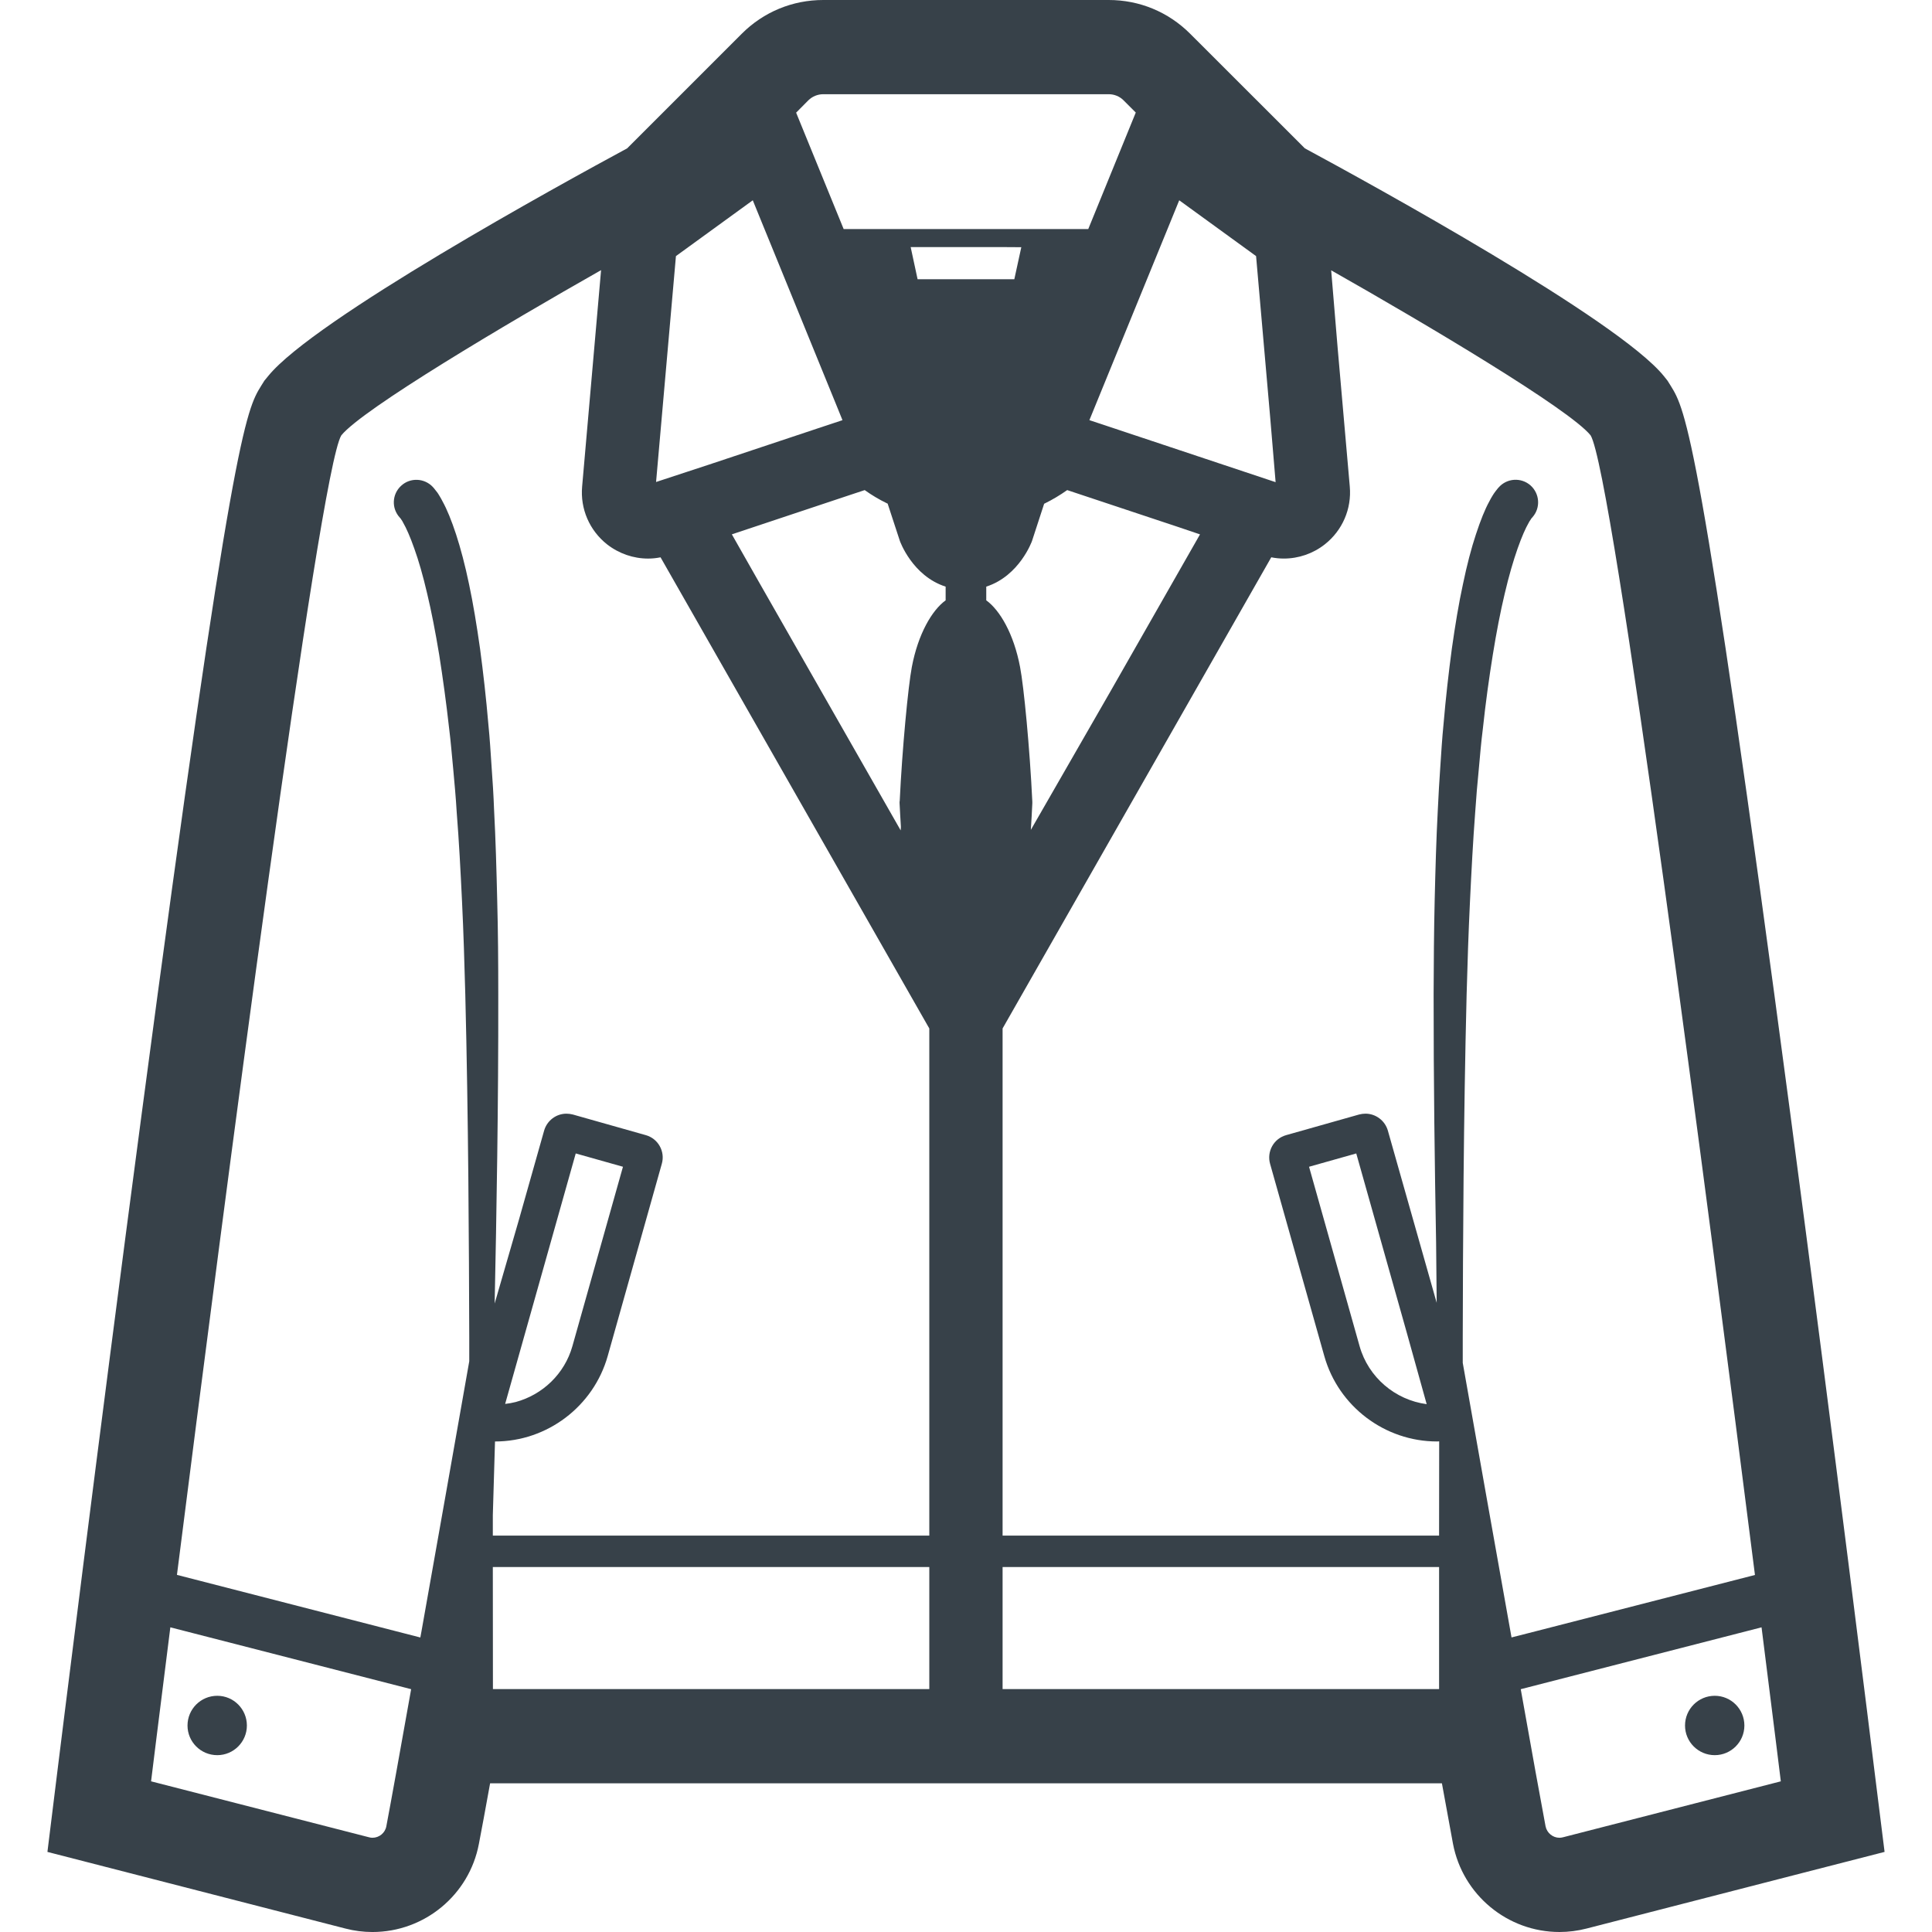 <?xml version="1.0" encoding="utf-8"?>
<!-- Generator: Adobe Illustrator 19.1.1, SVG Export Plug-In . SVG Version: 6.00 Build 0)  -->
<svg version="1.1" id="_x31_0" xmlns="http://www.w3.org/2000/svg" xmlns:xlink="http://www.w3.org/1999/xlink" x="0px" y="0px"
	 viewBox="0 0 512 512" style="enable-background:new 0 0 512 512;" xml:space="preserve">
<style type="text/css">
	.st0{fill:#374149;}
</style>
<g>
	<path class="st0" d="M496.713,468.992c-0.082-0.859-10.766-87.094-22.254-173.774c-23.945-180.461-27.718-186.538-31.714-193.003
		l-0.832-1.329l-0.996-1.25c-12.098-14.93-77.637-50.886-95.114-60.32l-30.41-30.383C309.619,3.16,301.963,0,293.834,0H218.17
		c-8.156,0-15.817,3.16-21.586,8.934l-30.383,30.383c-17.481,9.434-83.016,45.39-95.114,60.32l-1.027,1.25l-0.832,1.329
		c-3.996,6.465-7.77,12.542-31.687,193.003c-11.516,86.68-22.168,172.914-22.282,173.774l-2.691,21.782l21.254,5.465l57.715,14.844
		c2.328,0.609,4.742,0.918,7.156,0.918c13.79,0,25.664-9.824,28.219-23.363c0.695-3.578,1.718-9.102,2.969-16.039h252.242
		c1.246,6.91,2.274,12.461,2.938,16.039C387.643,502.176,399.518,512,413.28,512c2.414,0,4.828-0.309,7.187-0.918l57.684-14.844
		l21.281-5.465L496.713,468.992z M309.396,60.707l3.11-7.629l20.367,14.789l3.758,42.977l1.418,16.934l-41.164-13.715l-1.414-0.473
		l-6.496-2.156l-0.274-0.098l19.558-47.855L309.396,60.707z M214.228,26.578c1.055-1.028,2.469-1.61,3.942-1.61h75.664
		c1.469,0,2.883,0.582,3.91,1.61l3.246,3.246l-12.594,30.883h-7.519h-9.184h-31.41h-4.078H223.58l-12.598-30.852L214.228,26.578z
		 M270.658,65.512l-1.851,8.484H243.17l-1.832-8.515h24.313L270.658,65.512z M179.131,67.867l20.363-14.789l3.11,7.629l1.137,2.774
		l18.004,44.117l1.519,3.75l-6.758,2.242l-1.418,0.473l-27.472,9.153l-13.75,4.515L179.131,67.867z M102.385,483.977
		c-0.333,1.801-1.914,3.05-3.692,3.05c-0.305,0-0.637-0.054-0.942-0.141L40.037,472.07c0,0,1.946-15.817,5.106-40.813l63.816,16.394
		C106.045,464.027,103.631,477.426,102.385,483.977z M246.276,447.629H130.822h-0.191l-0.027-32.355h115.481l0.191,0.004V447.629z
		 M246.276,406.699v0.25H130.604v-5.418l0.578-19.523h0.003c13.817,0,26.082-9.293,29.856-22.614l14.344-50.969
		c0.941-3.274-0.973-6.687-4.246-7.602l-19.34-5.469c-0.554-0.137-1.11-0.218-1.691-0.218c-2.746,0-5.16,1.855-5.91,4.492
		l-6.652,23.531l-6.458,22.29c0.497-23.516,1.012-52.723,0.958-82.028c0-8.297-0.055-16.594-0.278-24.777
		c-0.195-8.188-0.418-16.234-0.832-24.031c-0.141-3.91-0.39-7.738-0.664-11.512c-0.25-3.746-0.473-7.438-0.836-11.016
		c-0.61-7.16-1.386-13.93-2.218-20.171c-0.887-6.27-1.832-11.989-2.914-17.09c-1.054-5.078-2.246-9.546-3.438-13.21
		c-1.222-3.715-2.414-6.63-3.582-8.738c-0.25-0.5-0.528-0.996-0.805-1.442c-0.305-0.473-0.387-0.695-0.805-1.195
		c-0.305-0.414-0.555-0.719-0.719-0.914c-0.086-0.109-0.14-0.141-0.14-0.141c0-0.027-0.055-0.082-0.082-0.109
		c-2.25-2.414-6.023-2.582-8.438-0.332c-2.442,2.246-2.578,6.019-0.332,8.434l0.141,0.168c0,0,0.054,0.054,0.11,0.137h0.027v0.027
		c0.027,0.058,0.113,0.222,0.195,0.305c0.11,0.168,0.278,0.418,0.446,0.777c0.746,1.278,1.801,3.61,2.91,6.774
		c1.141,3.16,2.305,7.184,3.414,11.957c1.137,4.746,2.191,10.211,3.191,16.23c0.942,6.024,1.859,12.598,2.637,19.59
		c0.442,3.469,0.718,7.102,1.082,10.766c0.332,3.691,0.691,7.465,0.914,11.32c0.61,7.657,1.027,15.622,1.414,23.723
		c0.39,8.101,0.641,16.343,0.863,24.609c0.832,33.02,0.969,66.094,1.05,90.898v6.188v0.109
		c-3.687,20.946-8.438,47.813-12.664,71.566c-0.102,0.535-0.203,1.09-0.301,1.626l-64.5-16.59
		c12.375-97.582,37.653-292.414,43.562-301.988c5.661-6.965,43.531-29.438,68.836-43.782l-5.019,57.348
		c-0.527,5.91,1.942,11.629,6.602,15.317c3.164,2.468,6.992,3.773,10.875,3.773c1.109,0,2.195-0.109,3.304-0.332l71.223,124.859
		V406.699z M133.869,372.054l18.707-66.378l12.515,3.527l-13.402,47.554c-2.062,7.321-7.898,12.863-15.019,14.793
		C135.756,371.778,134.826,371.95,133.869,372.054z M250.604,159.094c-3.606,2.61-7.297,8.879-8.961,17.676
		c-0.973,5.133-2.555,21.614-3.219,35.683h-0.054c0.027,0.082,0.027,0.164,0.027,0.246v0.195c0.094,2.031,0.226,4.125,0.352,6.211
		l-0.059,0.957l-37.617-65.91l-7.125-12.546l31.187-10.394l4.019-1.332c1.832,1.304,3.805,2.496,5.883,3.496
		c0.058,0.027,0.141,0.054,0.195,0.082l3.246,9.906c0,0,3.273,9.266,12.125,12.098V159.094z M261.369,159.094v-3.633
		c8.851-2.859,12.125-12.098,12.125-12.098l3.219-9.875h0.027c2.164-1.058,4.191-2.277,6.078-3.609l29.426,9.785l5.77,1.953
		l-23.668,41.493l-21.164,36.82c0.156-2.363,0.289-4.754,0.394-7.035v-0.442c-0.664-14.07-2.246-30.55-3.246-35.683
		C268.666,167.973,264.975,161.703,261.369,159.094z M381.373,447.629H265.888h-0.191v-32.355h115.481l0.195,0.004V447.629z
		 M387.643,361.168v-0.359v-6.352c0.054-24.805,0.195-57.878,1.027-90.898c0.218-8.266,0.5-16.508,0.886-24.609
		c0.387-8.102,0.805-16.066,1.387-23.723c0.25-3.855,0.582-7.629,0.945-11.32c0.332-3.664,0.637-7.297,1.082-10.766
		c0.746-6.992,1.664-13.566,2.633-19.59c0.973-6.019,2.027-11.484,3.164-16.23c1.11-4.773,2.305-8.797,3.414-11.957
		c1.109-3.164,2.164-5.496,2.914-6.774c0.191-0.359,0.332-0.609,0.473-0.777c0.054-0.082,0.164-0.278,0.218-0.332v-0.028
		c0.055-0.054,0.086-0.109,0.086-0.109l0.191-0.195c0-0.028,0.027-0.055,0.058-0.082c2.192-2.469,1.942-6.242-0.527-8.438
		c-2.473-2.164-6.246-1.942-8.438,0.554c0,0-0.054,0.032-0.137,0.141c-0.168,0.195-0.39,0.5-0.722,0.914
		c-0.386,0.5-0.5,0.722-0.805,1.195c-0.277,0.446-0.554,0.942-0.805,1.442c-1.164,2.109-2.332,5.023-3.55,8.738
		c-1.222,3.664-2.387,8.133-3.442,13.21c-1.11,5.102-2.05,10.821-2.942,17.09c-0.832,6.242-1.609,13.011-2.218,20.171
		c-0.359,3.578-0.582,7.27-0.832,11.016c-0.25,3.774-0.5,7.602-0.668,11.512c-0.414,7.797-0.637,15.843-0.832,24.031
		c-0.191,8.183-0.25,16.48-0.278,24.777c-0.019,22.875,0.293,45.684,0.657,65.797c0.058,5.406,0.113,10.782,0.156,16.043
		l-12.938-45.633c-0.75-2.637-3.191-4.492-5.938-4.492c-0.554,0-1.11,0.082-1.664,0.218l-19.34,5.469
		c-1.582,0.442-2.91,1.469-3.718,2.914c-0.801,1.442-0.996,3.106-0.555,4.687l14.375,50.969
		c3.746,13.321,16.035,22.614,29.856,22.614c0.191,0,0.386,0,0.582-0.027l-0.027,24.969H265.697V272.55l71.199-124.859
		c1.11,0.223,2.219,0.332,3.328,0.332c3.91,0,7.742-1.305,10.875-3.773c4.664-3.688,7.133-9.406,6.606-15.317l-3.226-36.844
		l-1.703-20.453c25.277,14.32,63.09,36.774,68.746,43.73c5.91,9.574,31.188,204.461,43.559,302.016l-59.887,15.378l-4.625,1.176
		C396.268,409.855,391.416,382.558,387.643,361.168z M378.084,372.117c-8.352-1.109-15.45-7.113-17.774-15.359l-13.398-47.554
		l12.511-3.527l13.36,47.398L378.084,372.117z M414.252,486.886c-0.332,0.086-0.64,0.141-0.972,0.141c-1.75,0-3.328-1.25-3.692-3.05
		c-1.246-6.551-3.66-19.95-6.574-36.325l63.816-16.394c3.164,24.996,5.106,40.813,5.106,40.813L414.252,486.886z"/>
	<path class="st0" d="M57.576,465.137c4.328,0,7.851-3.523,7.851-7.855c0-4.356-3.523-7.879-7.851-7.879
		c-4.359,0-7.883,3.523-7.883,7.879C49.693,461.614,53.217,465.137,57.576,465.137z"/>
	<path class="st0" d="M454.428,449.402c-4.355,0-7.878,3.523-7.878,7.879c0,4.332,3.523,7.855,7.878,7.855
		c4.328,0,7.852-3.523,7.852-7.855C462.28,452.926,458.756,449.402,454.428,449.402z"/>
</g>
</svg>
